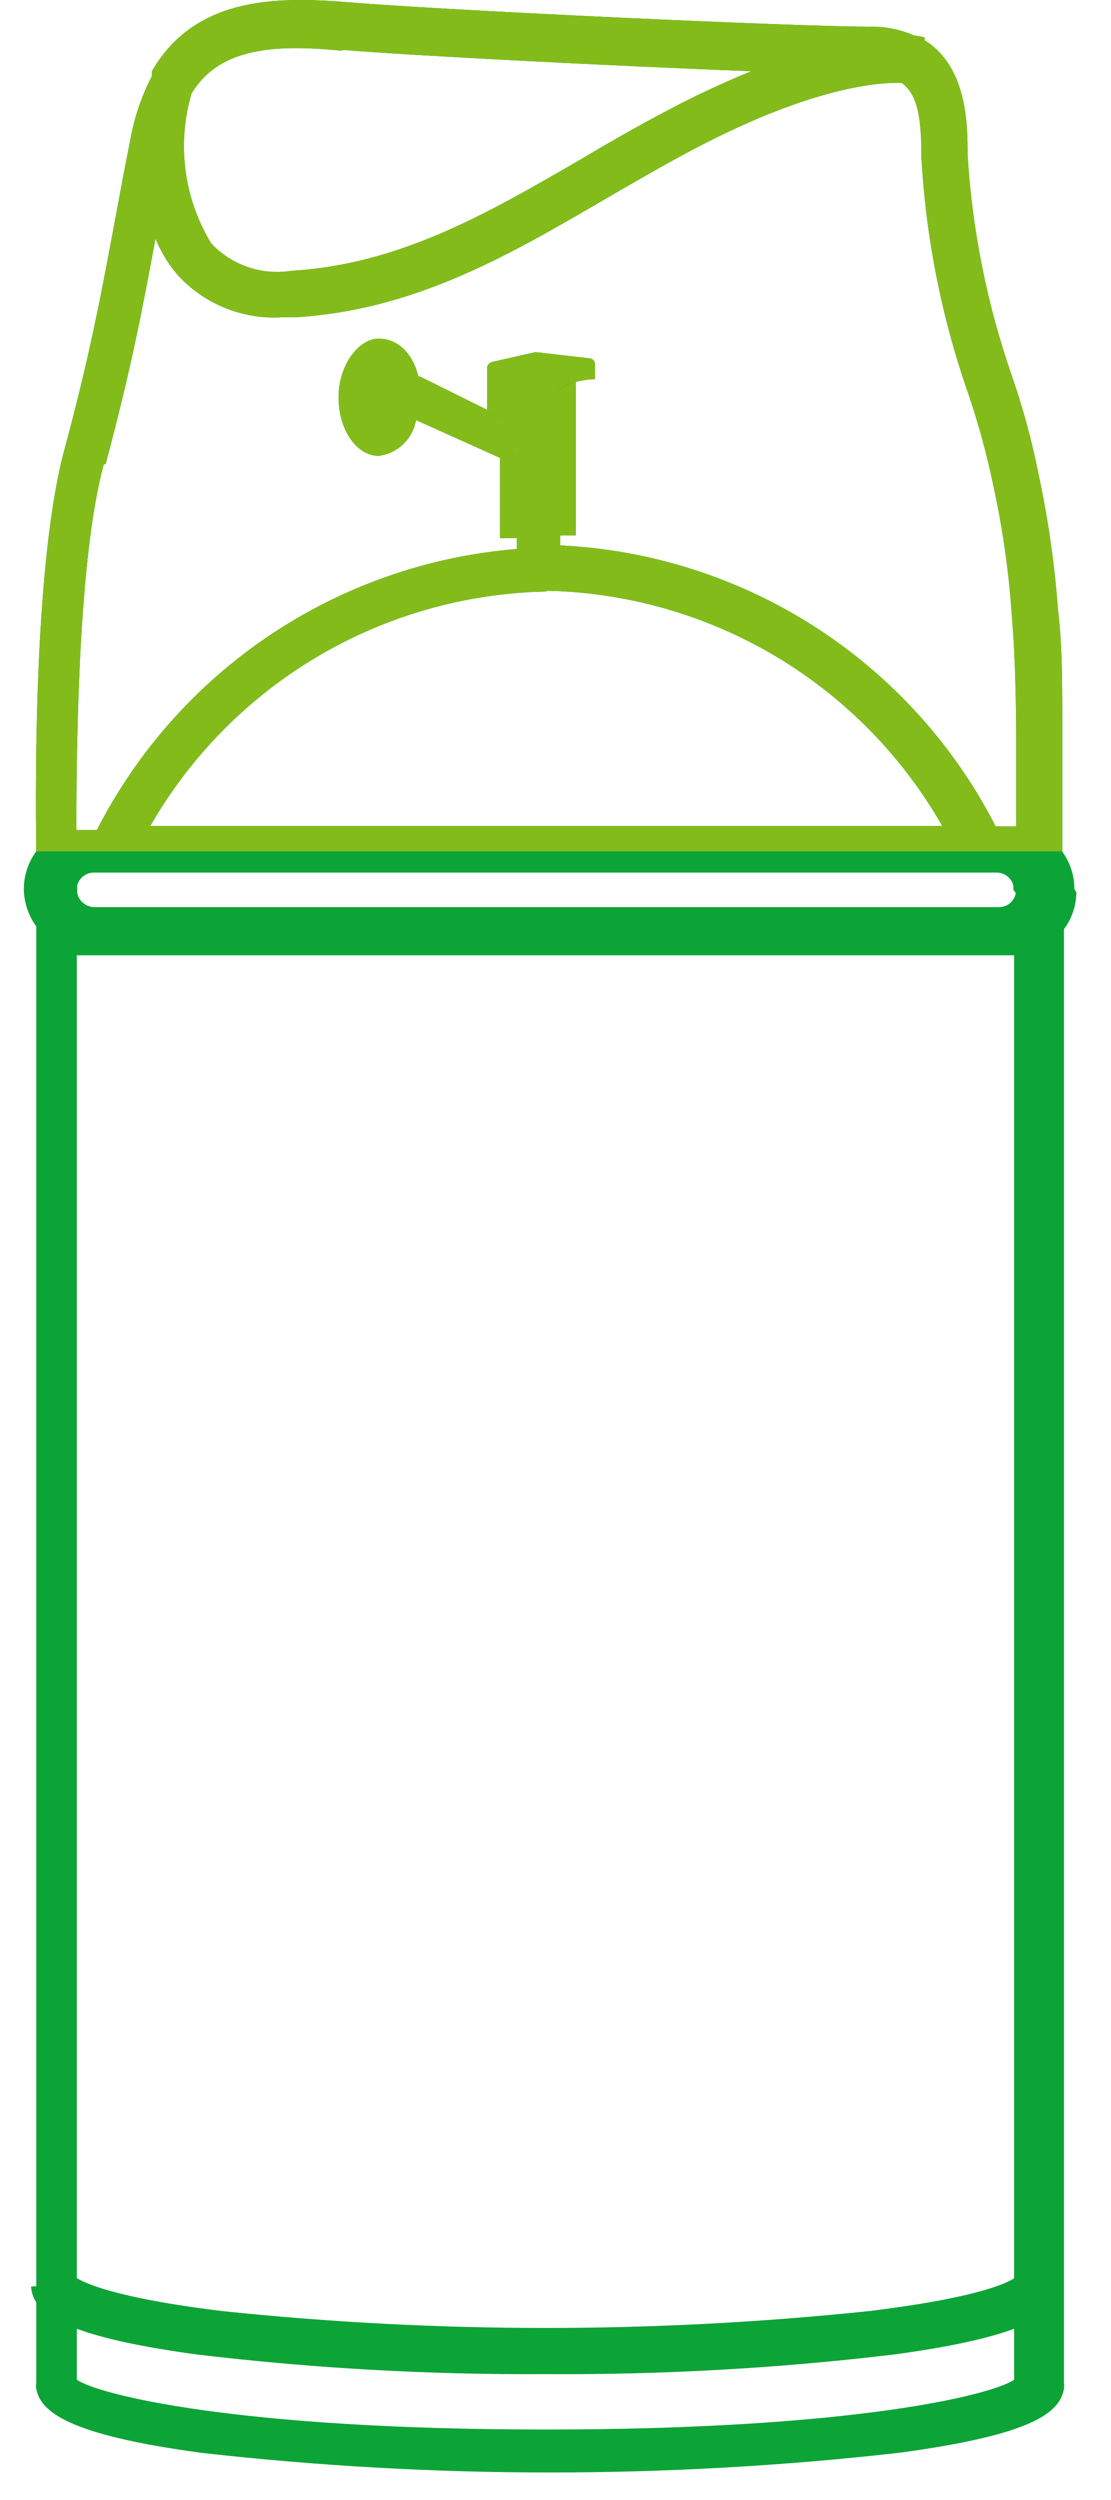 <svg width="28" height="63" viewBox="0 0 28 63" fill="none" xmlns="http://www.w3.org/2000/svg">
    <path d="M13.753 59.828C10.814 59.847 7.878 59.682 4.961 59.333C1.379 58.847 0.833 58.22 0.782 57.623L1.936 57.522C1.938 57.467 1.92 57.412 1.885 57.37C1.885 57.37 2.361 57.845 5.608 58.24C11.023 58.806 16.482 58.806 21.897 58.24C25.134 57.845 25.6 57.39 25.61 57.37C25.581 57.416 25.564 57.468 25.559 57.522L26.713 57.623C26.662 58.22 26.116 58.847 22.534 59.333C19.62 59.682 16.687 59.847 13.753 59.828Z"
          fill="#0DA437"/>
    <path d="M13.752 61.224C5.942 61.224 2.482 60.344 1.936 59.97V24.074H25.559V59.97C25.013 60.344 21.563 61.224 13.752 61.224ZM13.075 11.285C13.038 11.342 12.99 11.39 12.933 11.427C12.982 11.388 13.024 11.34 13.054 11.285H13.075ZM14.086 9.828C14.203 9.746 14.333 9.684 14.471 9.646C14.319 9.679 14.175 9.741 14.046 9.828H14.086ZM13.793 14.887C15.823 14.931 17.807 15.501 19.552 16.54C21.297 17.579 22.742 19.052 23.748 20.816H3.787C4.797 19.055 6.246 17.585 7.992 16.55C9.738 15.515 11.723 14.949 13.752 14.907L13.793 14.887ZM2.664 11.69C3.301 9.312 3.595 7.765 3.919 6.014C4.052 6.336 4.232 6.636 4.455 6.905C4.785 7.273 5.193 7.563 5.651 7.752C6.108 7.941 6.601 8.025 7.095 7.997H7.419C10.454 7.825 12.883 6.399 15.24 5.023C15.918 4.628 16.616 4.223 17.314 3.849C20.349 2.22 22.089 2.068 22.727 2.089C23.131 2.382 23.222 2.989 23.222 3.96C23.334 5.996 23.733 8.005 24.406 9.93C24.667 10.698 24.88 11.482 25.043 12.277C25.273 13.337 25.425 14.412 25.499 15.494C25.57 16.334 25.6 17.234 25.61 18.408V20.826H25.094C24.049 18.784 22.484 17.053 20.557 15.81C18.63 14.566 16.408 13.854 14.117 13.744V13.491H14.511V9.626C14.67 9.583 14.833 9.56 14.997 9.555V9.181C14.997 9.142 14.982 9.105 14.956 9.077C14.93 9.049 14.894 9.032 14.855 9.029L13.53 8.877H13.479L12.407 9.12C12.371 9.127 12.339 9.146 12.315 9.173C12.291 9.201 12.277 9.236 12.275 9.272V10.385L12.528 10.516H12.66L13.166 10.769L10.556 9.474C10.56 9.498 10.56 9.522 10.556 9.545C10.434 8.938 10.04 8.533 9.544 8.533C9.048 8.533 8.532 9.191 8.532 10.011C8.532 10.83 8.987 11.488 9.544 11.488C9.776 11.458 9.994 11.355 10.163 11.193C10.332 11.031 10.445 10.819 10.485 10.587L12.599 11.538V13.562H13.024V13.835C10.803 14.015 8.664 14.761 6.812 16C4.96 17.24 3.455 18.932 2.441 20.917H1.925C1.925 18.57 1.986 14.027 2.613 11.71L2.664 11.69ZM8.653 1.259C10.525 1.411 15.533 1.664 18.933 1.795C18.198 2.096 17.478 2.433 16.778 2.807C16.049 3.192 15.341 3.596 14.663 4.001C12.306 5.367 10.09 6.662 7.348 6.824C6.98 6.883 6.604 6.852 6.251 6.732C5.898 6.612 5.58 6.407 5.325 6.136C4.982 5.575 4.761 4.948 4.676 4.296C4.591 3.645 4.643 2.982 4.829 2.352C5.487 1.279 6.731 1.087 8.603 1.279L8.653 1.259ZM25.6 22.505C25.583 22.605 25.531 22.696 25.453 22.761C25.375 22.826 25.276 22.861 25.175 22.86H2.381C2.279 22.859 2.18 22.824 2.1 22.76C2.021 22.695 1.967 22.605 1.946 22.505C1.95 22.479 1.95 22.451 1.946 22.424V22.313C1.97 22.22 2.026 22.137 2.103 22.078C2.18 22.02 2.274 21.988 2.371 21.989H25.114C25.211 21.988 25.305 22.02 25.382 22.078C25.459 22.137 25.514 22.22 25.539 22.313V22.424L25.6 22.505ZM27.077 22.404C27.078 22.066 26.972 21.737 26.773 21.463V18.378C26.773 17.184 26.773 16.253 26.662 15.342C26.578 14.206 26.416 13.077 26.177 11.963C26.009 11.116 25.782 10.28 25.499 9.464C24.876 7.669 24.502 5.797 24.386 3.9C24.386 3.171 24.386 1.684 23.303 1.016V0.945C23.218 0.919 23.13 0.902 23.04 0.895C22.683 0.739 22.297 0.663 21.907 0.672C20.076 0.672 11.324 0.268 8.755 0.055C6.903 -0.097 4.9 -0.056 3.828 1.795V1.917C3.565 2.426 3.381 2.972 3.281 3.536C3.129 4.294 3.008 4.962 2.887 5.61C2.553 7.4 2.269 8.938 1.622 11.336C0.883 14.068 0.883 19.43 0.914 21.453C0.711 21.729 0.601 22.062 0.6 22.404C0.605 22.743 0.715 23.071 0.914 23.345V60.05C0.904 60.101 0.904 60.152 0.914 60.202C1.025 60.769 1.693 61.356 5.072 61.811C10.915 62.472 16.813 62.472 22.656 61.811C26.035 61.356 26.703 60.799 26.814 60.202C26.824 60.152 26.824 60.101 26.814 60.05V23.416C27.014 23.147 27.124 22.821 27.128 22.485L27.077 22.404Z"
          fill="#0DA437"/>
    <path fill-rule="evenodd" clip-rule="evenodd"
          d="M26.773 18.378C26.773 17.184 26.773 16.253 26.662 15.342C26.578 14.206 26.415 13.077 26.177 11.963C26.009 11.116 25.782 10.28 25.499 9.464C24.876 7.669 24.502 5.797 24.386 3.9C24.386 3.171 24.386 1.684 23.303 1.016V0.945C23.218 0.919 23.13 0.902 23.04 0.895C22.683 0.739 22.296 0.663 21.907 0.672C20.076 0.672 11.324 0.268 8.755 0.055C6.903 -0.097 4.9 -0.056 3.827 1.795V1.917C3.565 2.426 3.381 2.972 3.281 3.536C3.129 4.294 3.008 4.962 2.887 5.61L2.87 5.698C2.543 7.452 2.259 8.978 1.622 11.336C0.883 14.068 0.883 19.43 0.914 21.453H26.773V18.378ZM12.933 11.427C12.99 11.39 13.038 11.342 13.075 11.285H13.054C13.024 11.34 12.982 11.388 12.933 11.427ZM14.471 9.646C14.333 9.684 14.203 9.746 14.086 9.828H14.046C14.175 9.741 14.319 9.679 14.471 9.646ZM19.552 16.54C17.807 15.501 15.823 14.931 13.793 14.887L13.752 14.907C11.723 14.949 9.738 15.515 7.992 16.55C6.246 17.585 4.797 19.055 3.787 20.816H23.748C22.742 19.052 21.296 17.579 19.552 16.54ZM2.664 11.69C3.301 9.312 3.595 7.765 3.918 6.014C4.052 6.336 4.232 6.636 4.455 6.905C4.785 7.273 5.193 7.563 5.651 7.752C6.108 7.941 6.601 8.025 7.095 7.997H7.419C10.437 7.826 12.855 6.415 15.199 5.046L15.24 5.023C15.918 4.628 16.616 4.223 17.314 3.849C20.349 2.22 22.089 2.068 22.727 2.089C23.131 2.382 23.222 2.989 23.222 3.96C23.334 5.996 23.733 8.005 24.406 9.93C24.667 10.698 24.88 11.482 25.043 12.277C25.273 13.337 25.425 14.412 25.499 15.494C25.569 16.334 25.6 17.234 25.61 18.408V20.826H25.094C24.049 18.784 22.484 17.053 20.557 15.81C18.629 14.566 16.408 13.854 14.117 13.744V13.491H14.511V9.626C14.67 9.583 14.833 9.56 14.997 9.555V9.181C14.997 9.142 14.982 9.105 14.956 9.077C14.93 9.049 14.894 9.032 14.855 9.029L13.53 8.877H13.479L12.407 9.12C12.371 9.127 12.339 9.146 12.315 9.173C12.291 9.201 12.277 9.236 12.275 9.272V10.328L12.656 10.516H12.66L13.166 10.769L12.656 10.516H12.528L12.275 10.385V10.328L10.555 9.474C10.56 9.498 10.56 9.522 10.555 9.545C10.434 8.938 10.039 8.533 9.544 8.533C9.048 8.533 8.532 9.191 8.532 10.011C8.532 10.83 8.987 11.488 9.544 11.488C9.776 11.458 9.994 11.355 10.163 11.193C10.332 11.031 10.445 10.819 10.485 10.587L12.599 11.538V13.562H13.024V13.835C10.803 14.015 8.664 14.761 6.812 16C4.96 17.24 3.455 18.932 2.441 20.917H1.925C1.925 18.57 1.986 14.027 2.613 11.71L2.664 11.69ZM18.933 1.795C15.533 1.664 10.525 1.411 8.653 1.259L8.603 1.279C6.731 1.087 5.487 1.279 4.829 2.352C4.643 2.982 4.591 3.645 4.676 4.296C4.761 4.948 4.982 5.575 5.325 6.136C5.58 6.407 5.898 6.612 6.251 6.732C6.604 6.852 6.98 6.883 7.348 6.824C10.069 6.663 12.271 5.387 14.608 4.033L14.663 4.001C15.341 3.596 16.049 3.192 16.777 2.807C17.478 2.433 18.197 2.096 18.933 1.795Z"
          fill="#83BC1A"/>
    <path fill-rule="evenodd" clip-rule="evenodd"
          d="M12.933 11.427C12.99 11.39 13.038 11.342 13.075 11.285H13.054C13.024 11.34 12.982 11.388 12.933 11.427ZM14.471 9.646C14.333 9.684 14.203 9.746 14.086 9.828H14.046C14.175 9.741 14.319 9.679 14.471 9.646ZM12.275 10.385V10.328L12.656 10.516H12.528L12.275 10.385ZM12.656 10.516H12.66L13.166 10.769L12.656 10.516Z"
          fill="#83BC1A"/>
</svg>
